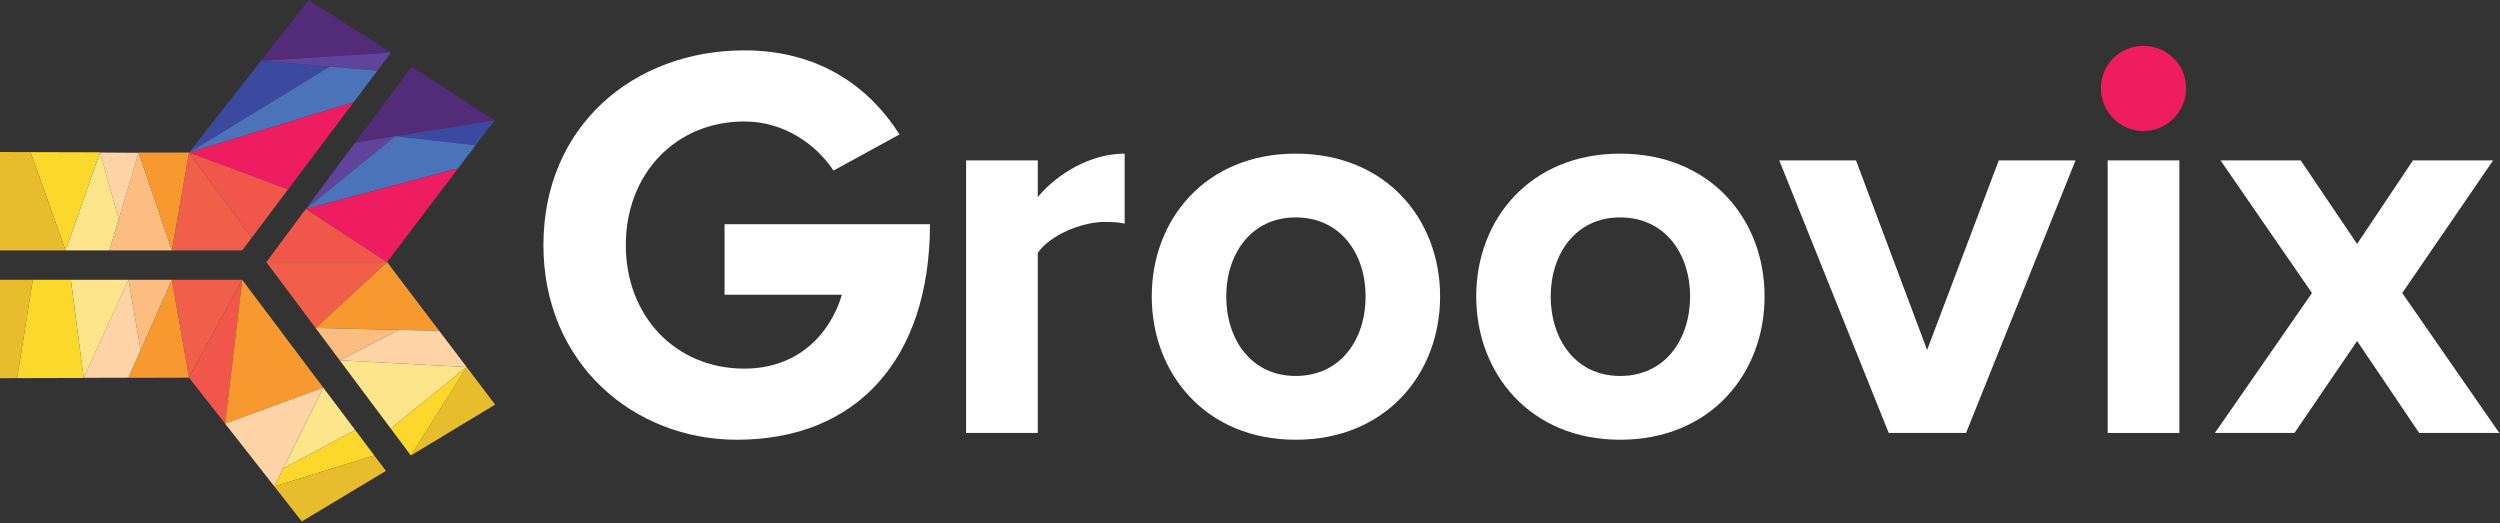 <?xml version="1.0" encoding="UTF-8" standalone="no"?>
<!DOCTYPE svg PUBLIC "-//W3C//DTD SVG 1.1//EN" "http://www.w3.org/Graphics/SVG/1.1/DTD/svg11.dtd">
<svg width="100%" height="100%" viewBox="0 0 1070 224" version="1.1" xmlns="http://www.w3.org/2000/svg" xmlns:xlink="http://www.w3.org/1999/xlink" xml:space="preserve" xmlns:serif="http://www.serif.com/" style="fill-rule:evenodd;clip-rule:evenodd;stroke-linejoin:round;stroke-miterlimit:2;">
    <rect x="0" y="0" width="1070" height="224" fill="#333333" stroke="none"/>
    <g>
        <g>
            <path d="M232.588,104.882C232.588,53.924 271.23,21.56 318.568,21.56C351.896,21.56 372.908,38.466 384.984,57.546L356.726,73.004C349.24,61.65 335.474,51.992 318.568,51.992C289.102,51.992 267.848,74.452 267.848,104.882C267.848,135.314 289.102,157.774 318.568,157.774C341.512,157.774 355.278,143.04 360.35,126.136L310.114,126.136L310.114,95.946L398.026,95.946C398.026,153.426 366.87,188.206 315.428,188.206C271.23,188.206 232.588,155.6 232.588,104.882" style="fill:white;fill-rule:nonzero;"/>
        </g>
        <g>
            <path d="M413.488,185.306L413.488,68.654L444.16,68.654L444.16,84.352C452.612,74.208 466.862,65.756 481.354,65.756L481.354,95.704C479.18,95.22 476.524,94.98 472.902,94.98C462.756,94.98 449.232,100.774 444.16,108.264L444.16,185.306L413.488,185.306Z" style="fill:white;fill-rule:nonzero;"/>
        </g>
        <g>
            <path d="M584.482,126.86C584.482,108.746 573.858,93.048 554.536,93.048C535.456,93.048 524.828,108.746 524.828,126.86C524.828,145.216 535.456,160.914 554.536,160.914C573.858,160.914 584.482,145.216 584.482,126.86M492.948,126.86C492.948,93.772 516.134,65.756 554.536,65.756C593.178,65.756 616.362,93.772 616.362,126.86C616.362,159.948 593.178,188.206 554.536,188.206C516.134,188.206 492.948,159.948 492.948,126.86" style="fill:white;fill-rule:nonzero;"/>
        </g>
        <g>
            <path d="M723.36,126.86C723.36,108.746 712.734,93.048 693.41,93.048C674.33,93.048 663.706,108.746 663.706,126.86C663.706,145.216 674.33,160.914 693.41,160.914C712.734,160.914 723.36,145.216 723.36,126.86M631.824,126.86C631.824,93.772 655.01,65.756 693.41,65.756C732.054,65.756 755.238,93.772 755.238,126.86C755.238,159.948 732.054,188.206 693.41,188.206C655.01,188.206 631.824,159.948 631.824,126.86" style="fill:white;fill-rule:nonzero;"/>
        </g>
        <g>
            <path d="M808.378,185.306L761.524,68.654L794.37,68.654L824.802,149.804L855.474,68.654L888.322,68.654L841.466,185.306L808.378,185.306Z" style="fill:white;fill-rule:nonzero;"/>
        </g>
        <g>
            <rect x="902.082" y="68.646" width="30.68" height="116.66" style="fill:white;"/>
        </g>
        <g>
            <path d="M935.662,37.746C935.662,47.886 927.442,56.086 917.302,56.086C907.402,56.086 899.182,47.886 899.182,37.746C899.182,27.586 907.402,19.626 917.302,19.626C927.442,19.626 935.662,27.586 935.662,37.746" style="fill:rgb(238,28,96);fill-rule:nonzero;"/>
        </g>
        <g>
            <path d="M1035.41,185.306L1008.84,145.938L982.036,185.306L947.98,185.306L989.522,125.41L950.396,68.654L984.692,68.654L1008.84,104.398L1032.75,68.654L1067.05,68.654L1028.16,125.41L1069.7,185.306L1035.41,185.306Z" style="fill:white;fill-rule:nonzero;"/>
        </g>
        <g>
            <path d="M176.166,28.524L211.666,51.506L152.024,61.006L176.166,28.524Z" style="fill:rgb(82,43,121);fill-rule:nonzero;"/>
        </g>
        <g>
            <path d="M211.666,51.506L169.202,58.27L203.558,62.2L211.666,51.506Z" style="fill:rgb(59,74,159);fill-rule:nonzero;"/>
        </g>
        <g>
            <path d="M152.024,61.006L130.89,89.446L169.202,58.27L152.024,61.006Z" style="fill:rgb(96,68,155);fill-rule:nonzero;"/>
        </g>
        <g>
            <path d="M169.202,58.27L130.89,89.446L196.086,72.054L203.558,62.2L169.202,58.27Z" style="fill:rgb(75,115,185);fill-rule:nonzero;"/>
        </g>
        <g>
            <path d="M196.086,72.052L165.666,112.174L130.89,89.444L196.086,72.052Z" style="fill:rgb(238,28,96);fill-rule:nonzero;"/>
        </g>
        <g>
            <path d="M130.89,89.446L114,112.172L165.666,112.172L130.89,89.446Z" style="fill:rgb(241,86,74);fill-rule:nonzero;"/>
        </g>
        <g>
            <path d="M114,112.172L135.072,140.376L165.666,112.172L114,112.172Z" style="fill:rgb(241,94,74);fill-rule:nonzero;"/>
        </g>
        <g>
            <path d="M135.072,140.376L165.666,112.172L187.964,141.582L135.072,140.376Z" style="fill:rgb(248,153,48);fill-rule:nonzero;"/>
        </g>
        <g>
            <path d="M135.072,140.376L170.658,141.186L145.406,154.21L135.072,140.376Z" style="fill:rgb(252,190,128);fill-rule:nonzero;"/>
        </g>
        <g>
            <path d="M170.658,141.186L187.964,141.58L199.726,157.092L145.406,154.21L170.658,141.186Z" style="fill:rgb(254,211,166);fill-rule:nonzero;"/>
        </g>
        <g>
            <path d="M145.406,154.21L167.224,183.412L199.726,157.092L145.406,154.21Z" style="fill:rgb(253,229,140);fill-rule:nonzero;"/>
        </g>
        <g>
            <path d="M175.85,194.954L199.726,157.092L211.908,173.16L175.85,194.954Z" style="fill:rgb(231,189,45);fill-rule:nonzero;"/>
        </g>
        <g>
            <path d="M167.224,183.41L199.726,157.092L175.85,194.952L167.224,183.41Z" style="fill:rgb(252,216,44);fill-rule:nonzero;"/>
        </g>
        <g>
            <path d="M132.11,0L167.332,22.506L111.688,26.042L132.11,0Z" style="fill:rgb(82,43,121);fill-rule:nonzero;"/>
        </g>
        <g>
            <path d="M111.69,26.044L167.334,22.506L161.52,30.24L111.69,26.044Z" style="fill:rgb(96,68,155);fill-rule:nonzero;"/>
        </g>
        <g>
            <path d="M111.69,26.044L80.918,65.284L141.15,28.524L111.69,26.044Z" style="fill:rgb(59,74,159);fill-rule:nonzero;"/>
        </g>
        <g>
            <path d="M80.916,65.284L151.394,43.702L161.518,30.24L141.15,28.524L80.916,65.284Z" style="fill:rgb(75,115,185);fill-rule:nonzero;"/>
        </g>
        <g>
            <path d="M80.916,65.284L123.296,81.068L151.394,43.702L80.916,65.284Z" style="fill:rgb(238,28,96);fill-rule:nonzero;"/>
        </g>
        <g>
            <path d="M80.916,65.284L107.76,101.728L123.296,81.068L80.916,65.284Z" style="fill:rgb(241,86,74);fill-rule:nonzero;"/>
        </g>
        <g>
            <path d="M80.916,65.284L73.572,107.172L103.666,107.172L107.76,101.728L80.916,65.284Z" style="fill:rgb(241,94,74);fill-rule:nonzero;"/>
        </g>
        <g>
            <path d="M80.916,65.284L59.322,65.284L73.572,107.172L80.916,65.284Z" style="fill:rgb(248,153,48);fill-rule:nonzero;"/>
        </g>
        <g>
            <path d="M73.572,107.172L46.822,107.172L59.322,65.284L73.572,107.172Z" style="fill:rgb(252,190,128);fill-rule:nonzero;"/>
        </g>
        <g>
            <path d="M59.322,65.39L42.822,65.282L50.814,93.9L59.322,65.39Z" style="fill:rgb(254,211,166);fill-rule:nonzero;"/>
        </g>
        <g>
            <path d="M46.822,107.172L28.072,107.172L42.822,65.178L50.814,93.794L46.822,107.172Z" style="fill:rgb(253,229,140);fill-rule:nonzero;"/>
        </g>
        <g>
            <path d="M42.822,65.178L13.072,65.094L28.072,107.172L42.822,65.178Z" style="fill:rgb(252,216,44);fill-rule:nonzero;"/>
        </g>
        <g>
            <path d="M0,65.056L0,107.172L28.074,107.172L13.072,65.094L0,65.056Z" style="fill:rgb(231,189,45);fill-rule:nonzero;"/>
        </g>
        <g>
            <path d="M103.666,119.756L73.572,119.756L80.916,161.644L103.666,119.756Z" style="fill:rgb(241,94,74);fill-rule:nonzero;"/>
        </g>
        <g>
            <path d="M103.666,119.756L80.916,161.644L96.334,181.304L103.666,119.756Z" style="fill:rgb(241,86,74);fill-rule:nonzero;"/>
        </g>
        <g>
            <path d="M103.666,119.756L138.348,165.878L96.334,181.304L103.666,119.756Z" style="fill:rgb(248,153,48);fill-rule:nonzero;"/>
        </g>
        <g>
            <path d="M96.334,181.304L117.414,208.184L138.348,165.876L96.334,181.304Z" style="fill:rgb(254,211,166);fill-rule:nonzero;"/>
        </g>
        <g>
            <path d="M138.35,165.878L152.026,184.066L121.218,200.502L138.35,165.878Z" style="fill:rgb(253,229,140);fill-rule:nonzero;"/>
        </g>
        <g>
            <path d="M117.414,208.186L121.216,200.5L152.024,184.064L160.212,194.954L117.414,208.186Z" style="fill:rgb(252,216,44);fill-rule:nonzero;"/>
        </g>
        <g>
            <path d="M160.214,194.954L117.416,208.186L129.168,223.172L165.168,201.542L160.214,194.954Z" style="fill:rgb(231,189,45);fill-rule:nonzero;"/>
        </g>
        <g>
            <path d="M80.916,161.644L54.988,161.714L73.572,119.756L80.916,161.644Z" style="fill:rgb(248,153,48);fill-rule:nonzero;"/>
        </g>
        <g>
            <path d="M73.572,119.756L54.988,119.756L60.198,149.954L73.572,119.756Z" style="fill:rgb(252,190,128);fill-rule:nonzero;"/>
        </g>
        <g>
            <path d="M54.988,161.652L35.822,161.704L54.988,119.694L60.196,149.892L54.988,161.652Z" style="fill:rgb(254,211,166);fill-rule:nonzero;"/>
        </g>
        <g>
            <path d="M35.822,161.768L30.322,119.756L54.988,119.756L35.822,161.768Z" style="fill:rgb(253,229,140);fill-rule:nonzero;"/>
        </g>
        <g>
            <path d="M30.322,119.756L14.034,119.756L7.322,161.846L35.822,161.768L30.322,119.756Z" style="fill:rgb(252,216,44);fill-rule:nonzero;"/>
        </g>
        <g>
            <path d="M7.322,161.846L0,161.868L0,119.756L14.036,119.756L7.322,161.846Z" style="fill:rgb(231,189,45);fill-rule:nonzero;"/>
        </g>
    </g>
</svg>
